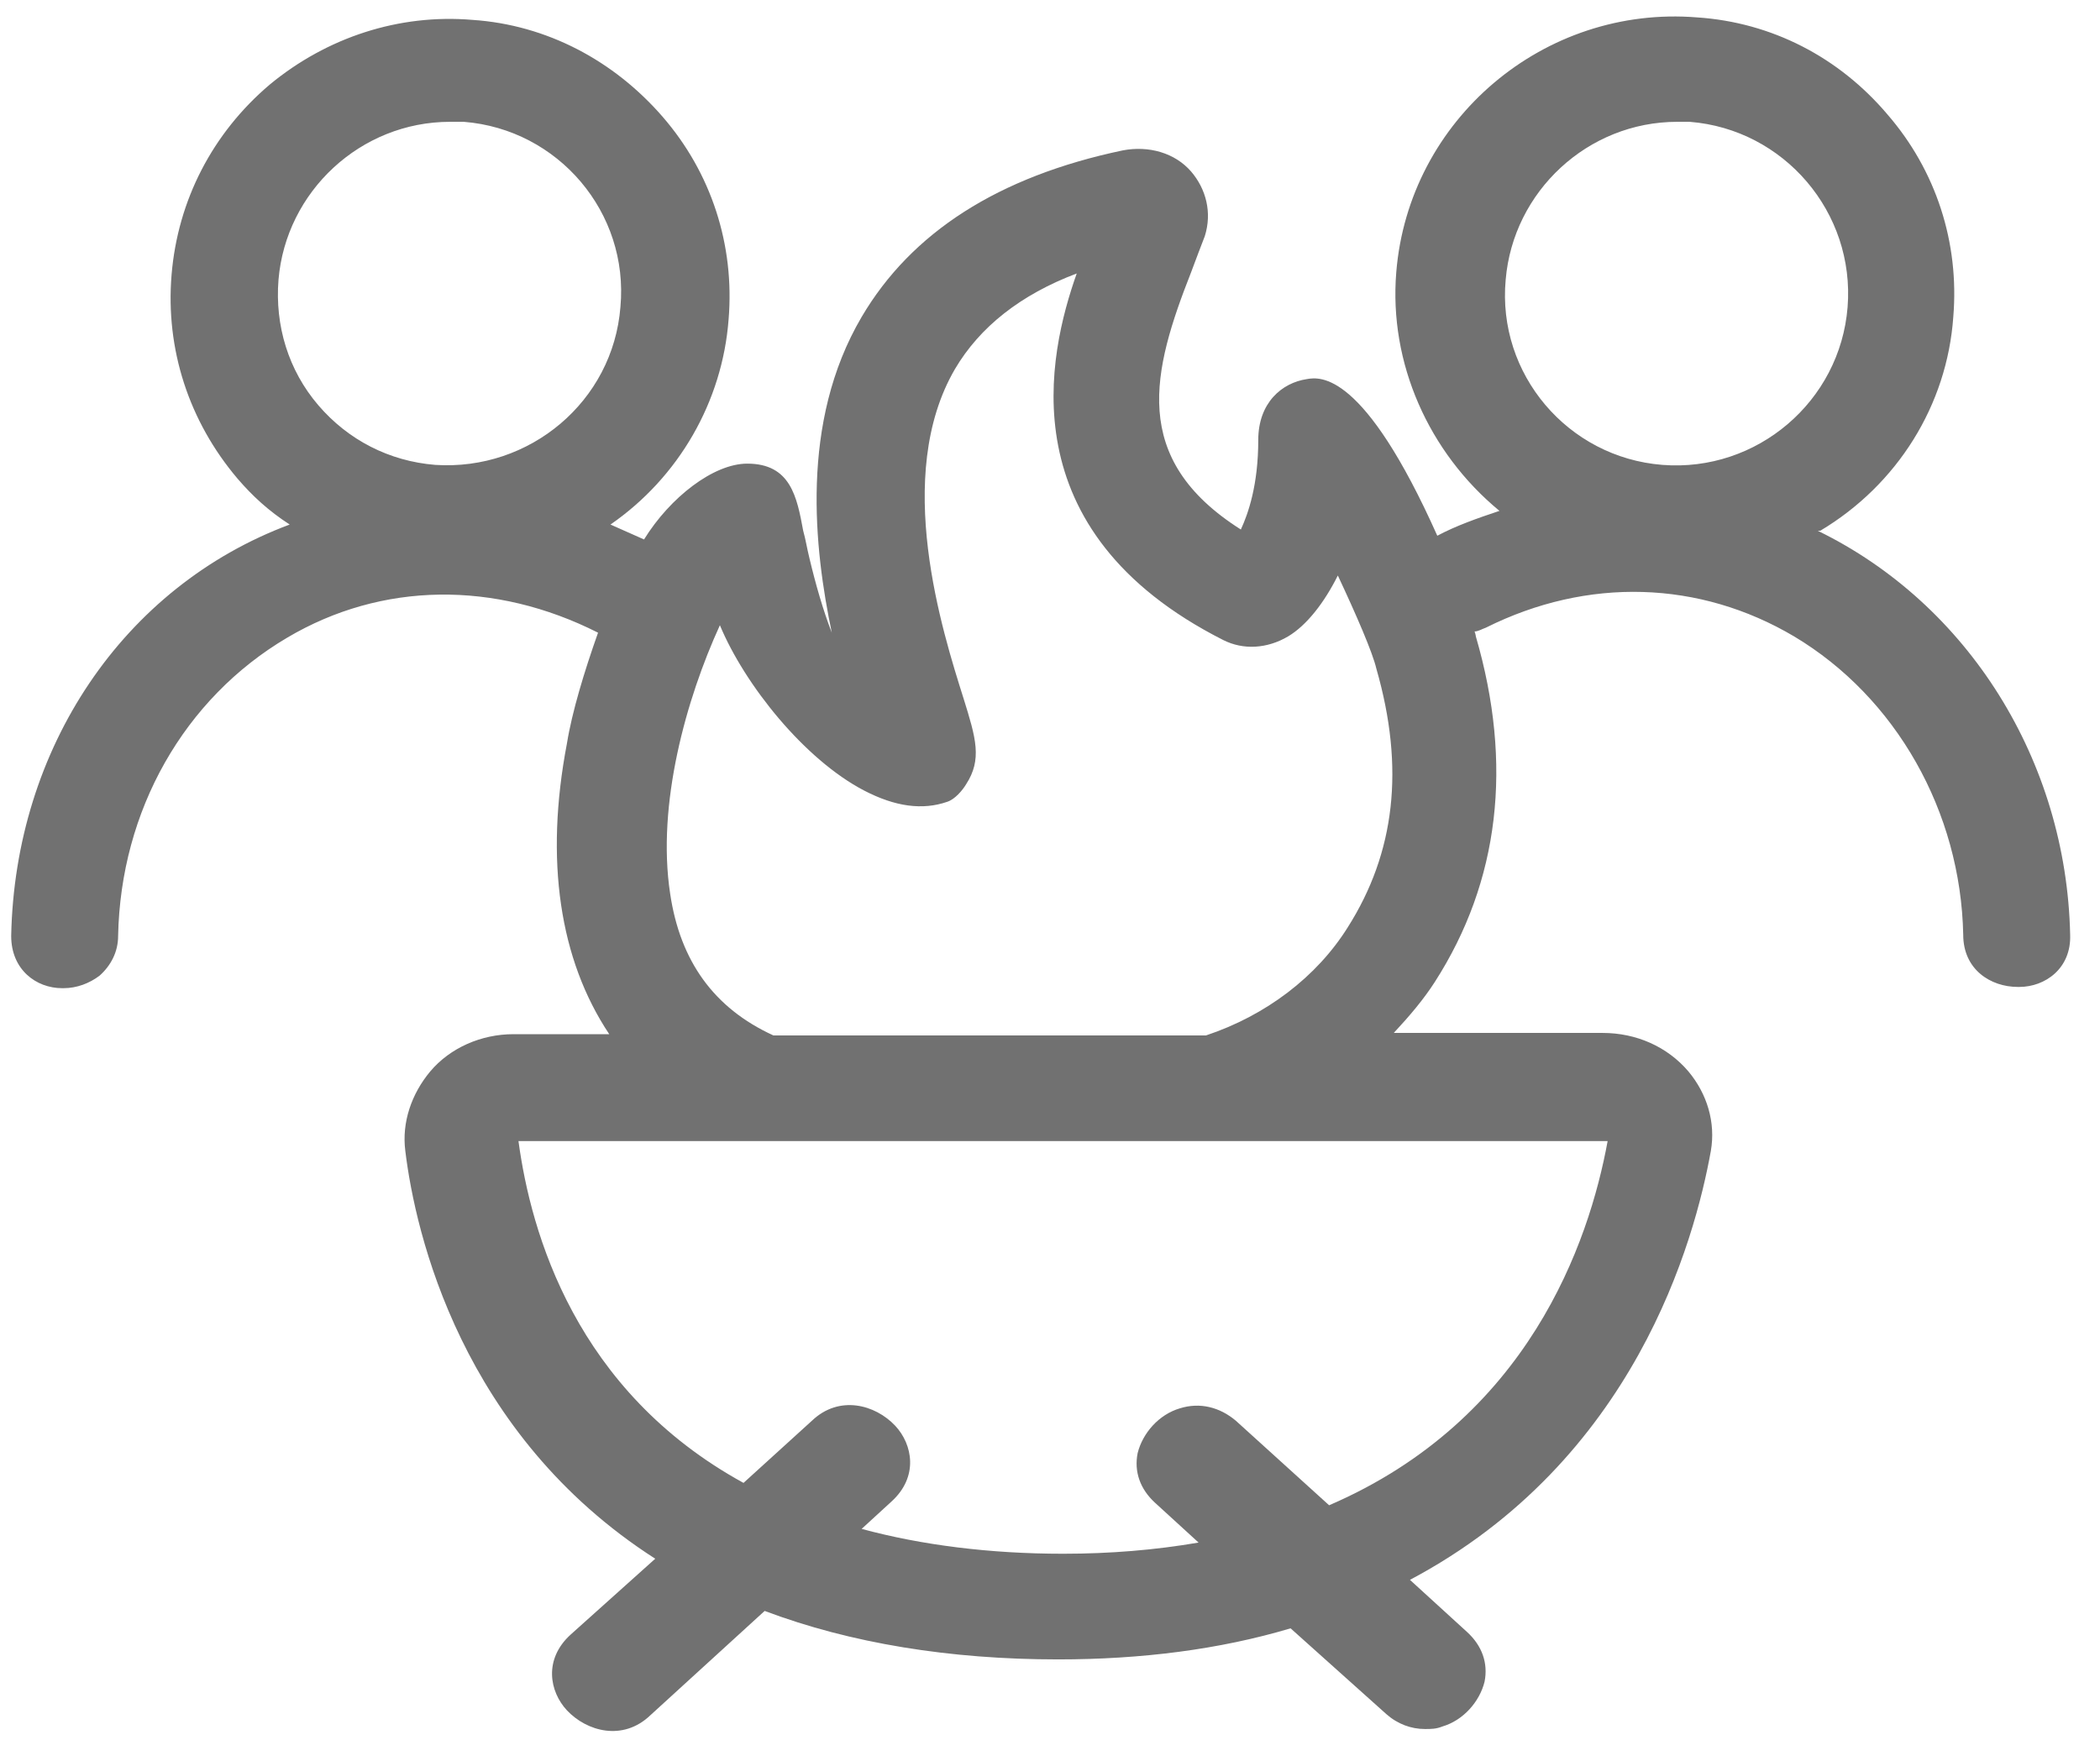 <svg viewBox="0 0 16.89 14" xmlns="http://www.w3.org/2000/svg" id="Layer_1">
  <defs>
    <style>
      .cls-1 {
        fill: #717171;
      }
    </style>
  </defs>
  <path d="m14.64,4.27c.62-.37,1.02-1.01,1.07-1.72.05-.6-.14-1.18-.53-1.63-.39-.46-.93-.74-1.53-.78-1.23-.1-2.32.82-2.42,2.05-.06.73.26,1.45.83,1.92-.18.06-.35.12-.5.2-.59-1.32-.94-1.28-1.05-1.26-.2.03-.39.19-.39.49,0,.36-.08.59-.14.72-.9-.57-.71-1.28-.4-2.07.04-.11.08-.21.11-.29.06-.19.01-.38-.11-.52-.13-.15-.34-.21-.55-.17-1,.21-1.7.66-2.1,1.34-.5.85-.38,1.87-.24,2.54-.07-.18-.13-.39-.18-.6-.02-.08-.03-.15-.05-.22-.05-.27-.1-.54-.45-.54h0c-.27,0-.62.27-.83.61-.09-.04-.18-.08-.27-.12.55-.38.9-.99.95-1.65.05-.6-.14-1.18-.53-1.63s-.93-.74-1.53-.78c-.59-.05-1.17.14-1.63.52-.46.39-.74.93-.79,1.53-.05.6.14,1.18.53,1.64.12.14.25.26.42.37C.99,4.72.12,6.02.09,7.53c0,.27.2.42.41.42h.01c.11,0,.21-.04.29-.1.09-.08.15-.19.15-.32.02-1.01.53-1.91,1.36-2.4.76-.45,1.67-.46,2.5-.04-.11.31-.21.64-.25.89-.18.94-.06,1.74.34,2.34h-.77c-.26,0-.51.11-.67.3-.15.18-.23.41-.2.64.08.66.45,2.28,2.01,3.28l-.68.61c-.22.2-.17.46-.03.61.16.17.45.25.67.04l.92-.84c.69.26,1.49.39,2.36.39.67,0,1.3-.08,1.87-.25l.77.69c.09.08.2.12.31.12.05,0,.09,0,.14-.02.17-.05.3-.2.34-.36.03-.15-.02-.29-.14-.4l-.46-.42c1.81-.96,2.29-2.73,2.42-3.45.04-.23-.03-.46-.18-.64-.17-.2-.42-.31-.69-.31h-1.68c.13-.14.24-.27.33-.41.52-.81.63-1.75.33-2.78,0,0,0-.01-.01-.04.03,0,.06-.02.09-.03.82-.41,1.72-.38,2.48.07.82.49,1.34,1.41,1.36,2.4,0,.28.22.42.44.42h.01c.21,0,.42-.15.41-.42-.03-1.4-.82-2.66-2.03-3.25Zm-1.16-3.29s.08,0,.11,0c.76.06,1.33.73,1.27,1.49-.06.76-.73,1.33-1.49,1.27s-1.33-.73-1.26-1.49c.06-.71.66-1.27,1.38-1.27Zm-4.33,10.71c-.03.15.02.29.14.4l.35.32c-.35.06-.71.09-1.09.09-.59,0-1.14-.07-1.62-.2l.24-.22c.22-.2.17-.46.03-.61-.16-.17-.45-.25-.67-.04l-.55.5c-1.35-.74-1.71-2.01-1.81-2.75h8.76s0,0,0,0c-.15.82-.64,2.24-2.24,2.93l-.75-.68c-.13-.11-.29-.15-.45-.1-.17.05-.3.2-.34.36ZM3.62.98s.08,0,.11,0c.76.06,1.33.73,1.26,1.49-.06.76-.73,1.32-1.49,1.27-.37-.03-.7-.2-.94-.48-.24-.28-.35-.64-.32-1.01.06-.71.66-1.27,1.38-1.27Zm6.09,7.35h-3.49c-.48-.22-.75-.6-.83-1.14-.11-.72.13-1.57.4-2.16.2.48.68,1.08,1.16,1.33.25.13.47.16.67.09.06-.02.12-.09.15-.14.13-.2.08-.37-.02-.69-.17-.54-.57-1.79-.07-2.65.2-.34.53-.6.98-.77-.23.65-.56,2.07,1.18,2.95.16.08.35.07.52-.03.15-.09.29-.27.4-.49.15.32.28.62.31.75.23.8.15,1.48-.23,2.08-.25.4-.66.71-1.14.87Z" class="cls-1"></path>
</svg>
